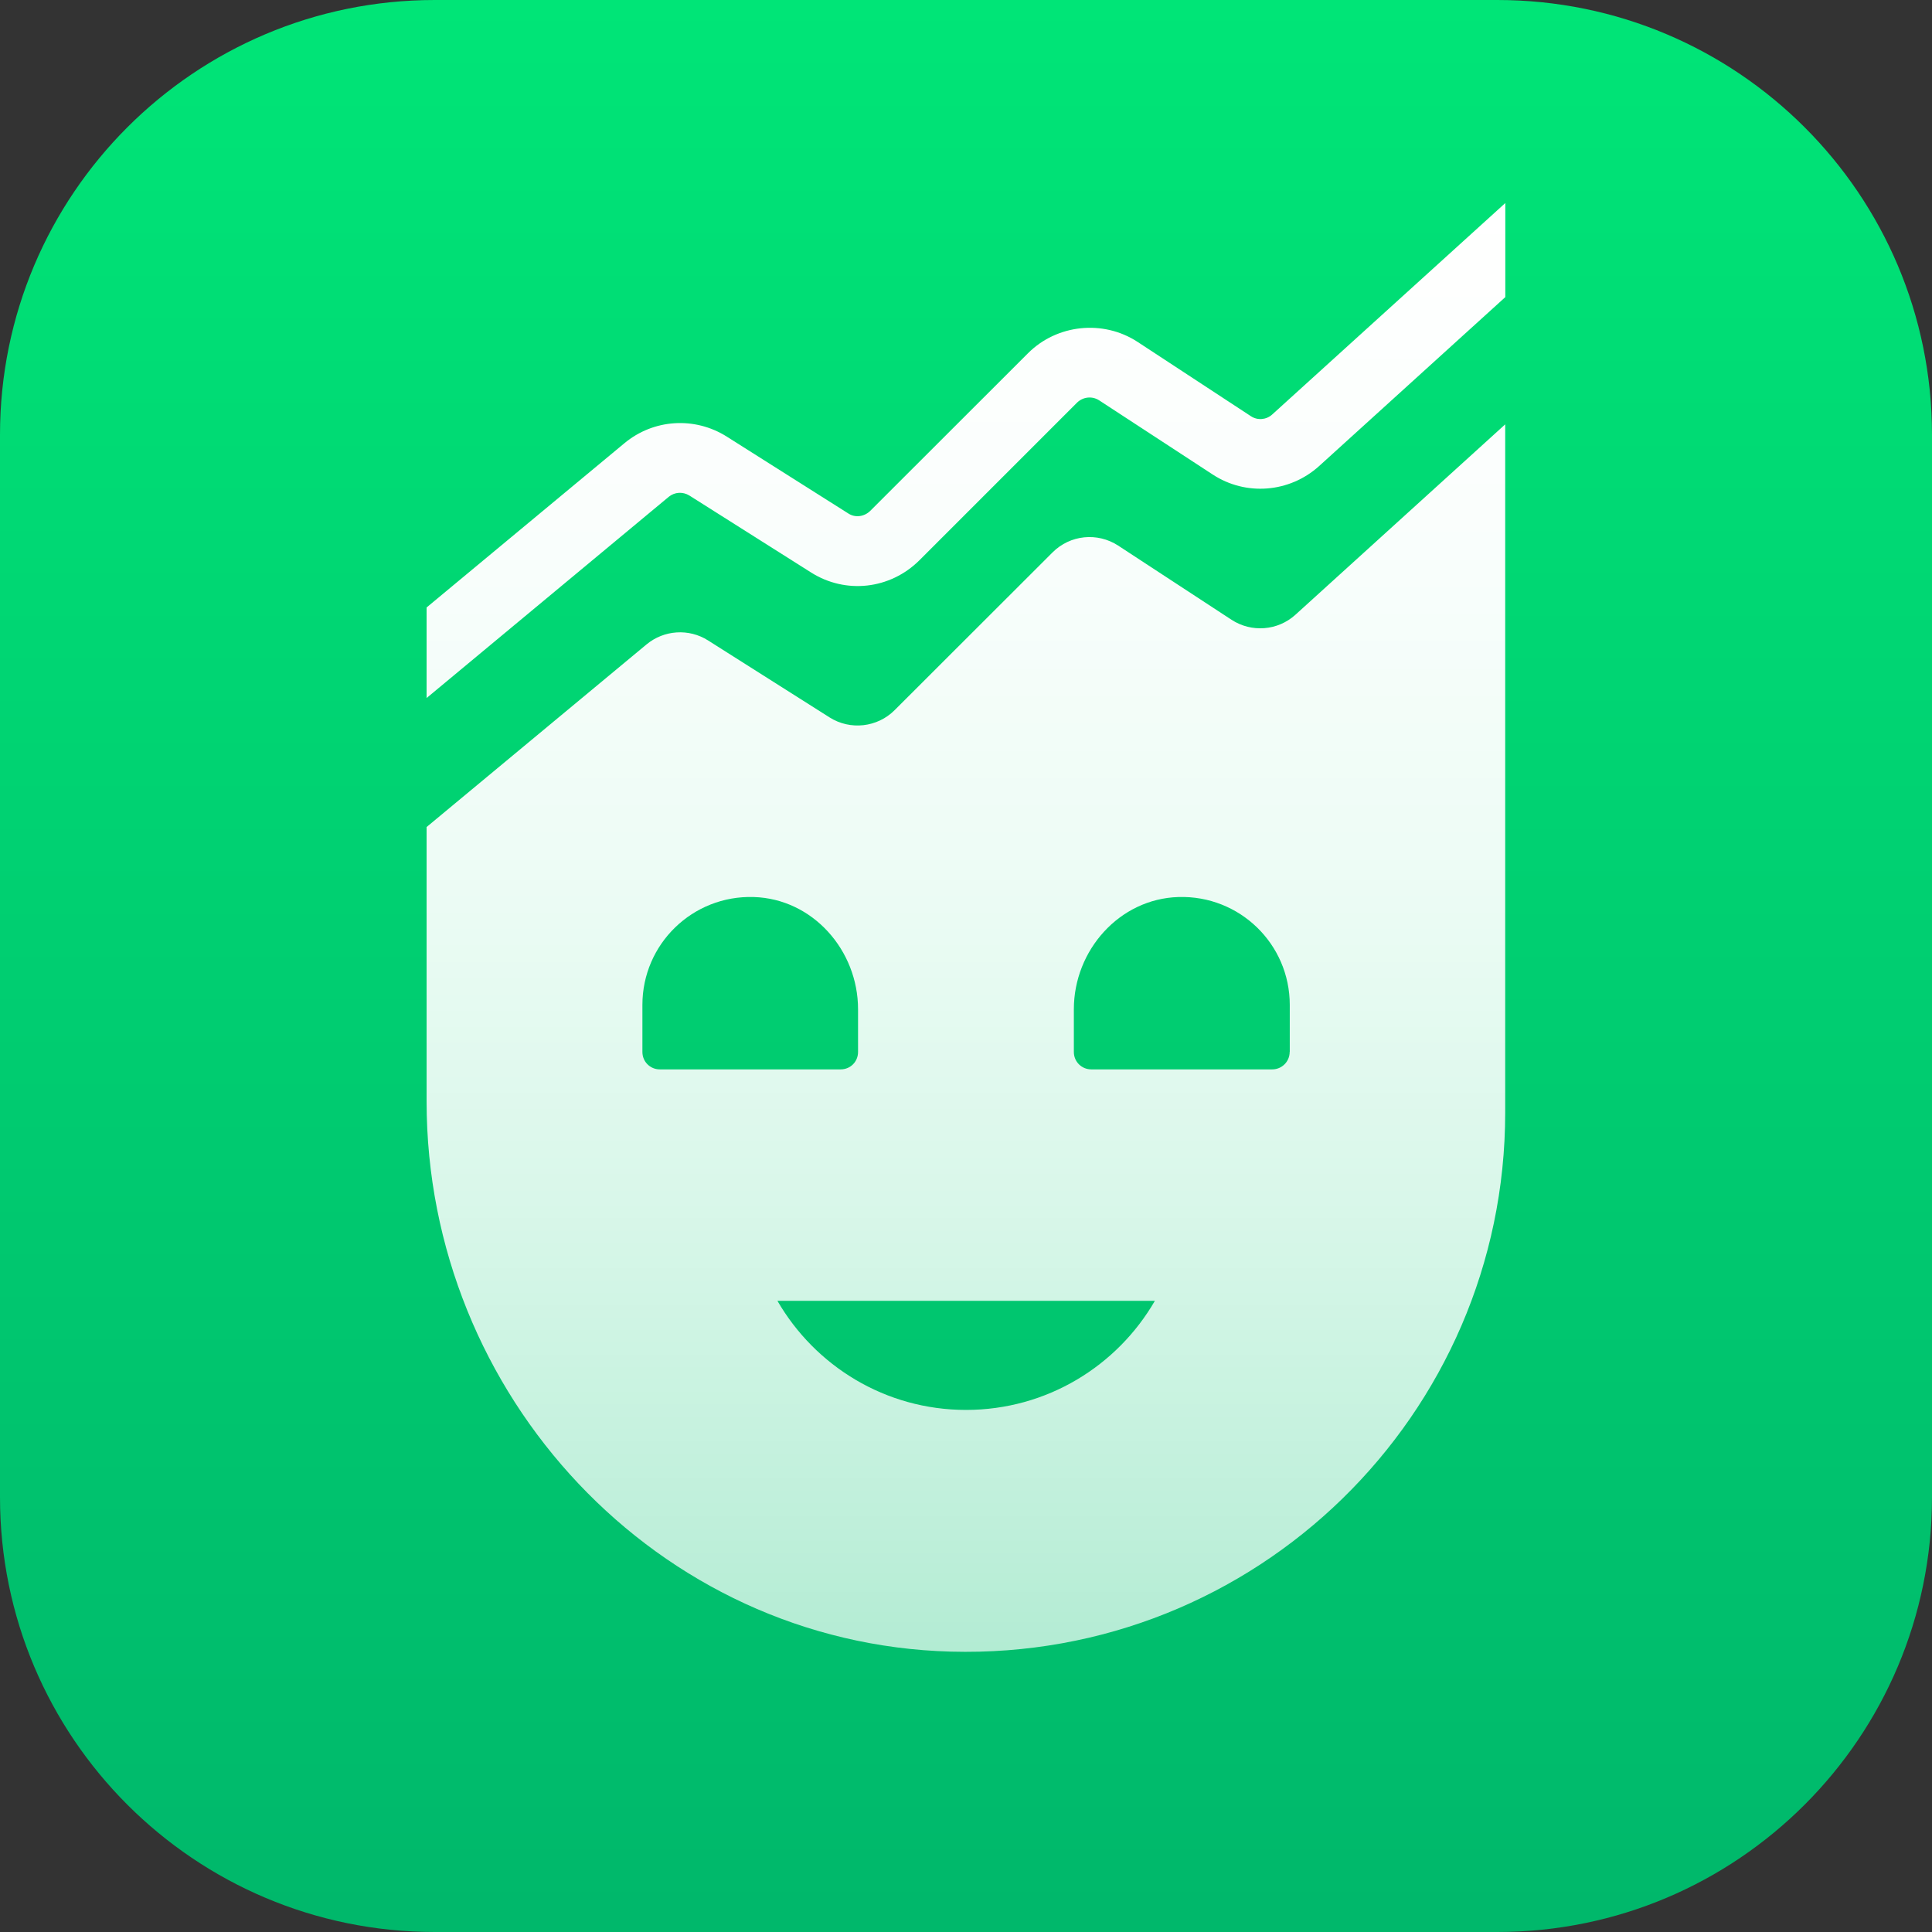 <svg xmlns="http://www.w3.org/2000/svg" fill="none" viewBox="0 0 57 57" height="57" width="57">
<rect x="0" y="0" width="57" height="57" fill="#333333" stroke="none"/>
<path fill="url(#paint0_linear_272_6007)" d="M44.174 0H12.826C5.742 0 0 5.742 0 12.826V44.174C0 51.258 5.742 57 12.826 57H44.174C51.258 57 57 51.258 57 44.174V12.826C57 5.742 51.258 0 44.174 0Z"></path>
<path fill="url(#paint1_linear_272_6007)" d="M36.338 18.288L32.99 16.097C32.377 15.698 31.571 15.779 31.054 16.297L26.394 20.952C25.884 21.462 25.086 21.551 24.477 21.167L20.889 18.894C20.323 18.536 19.592 18.584 19.075 19.012L12.586 24.4V32.496C12.586 41.164 19.385 48.492 28.05 48.728C37.044 48.976 44.408 41.755 44.408 32.825V12.52L38.219 18.137C37.698 18.61 36.922 18.669 36.334 18.285L36.338 18.288ZM18.953 31.036V29.647C18.953 27.851 20.434 26.41 22.237 26.465C23.978 26.517 25.315 28.036 25.315 29.776V31.036C25.315 31.324 25.09 31.55 24.802 31.55H19.466C19.182 31.55 18.953 31.324 18.953 31.036ZM28.501 41.597C26.121 41.597 24.048 40.3 22.936 38.378H34.073C32.961 40.3 30.884 41.597 28.501 41.597ZM38.049 31.036C38.049 31.324 37.816 31.55 37.535 31.55H32.196C31.911 31.55 31.682 31.324 31.682 31.036V29.776C31.682 28.036 33.027 26.517 34.767 26.465C36.571 26.41 38.052 27.851 38.052 29.647V31.036H38.049ZM44.411 5.987V8.766L38.917 13.751C38.045 14.538 36.755 14.641 35.776 13.998L32.428 11.811C32.221 11.678 31.955 11.707 31.778 11.877L27.122 16.533C26.261 17.387 24.95 17.538 23.926 16.888L20.338 14.619C20.146 14.501 19.906 14.515 19.732 14.656L12.586 20.594V17.922L18.42 13.078C19.281 12.361 20.497 12.284 21.443 12.882L25.031 15.151C25.23 15.28 25.493 15.247 25.67 15.077L30.33 10.421C31.183 9.568 32.543 9.424 33.559 10.085L36.907 12.28C37.103 12.409 37.361 12.387 37.535 12.228L44.415 5.987H44.411Z"></path>
<defs>
<linearGradient gradientUnits="userSpaceOnUse" y2="57" x2="28.5" y1="0" x1="28.5" id="paint0_linear_272_6007">
<stop stop-color="#00E577"></stop>
<stop stop-color="#00B86B" offset="0.99"></stop>
</linearGradient>
<linearGradient gradientUnits="userSpaceOnUse" y2="48.736" x2="28.501" y1="5.987" x1="28.501" id="paint1_linear_272_6007">
<stop stop-color="white"></stop>
<stop stop-opacity="0.98" stop-color="white" offset="0.22"></stop>
<stop stop-opacity="0.93" stop-color="white" offset="0.46"></stop>
<stop stop-opacity="0.85" stop-color="white" offset="0.69"></stop>
<stop stop-opacity="0.74" stop-color="white" offset="0.93"></stop>
<stop stop-opacity="0.7" stop-color="white" offset="1"></stop>
</linearGradient>
</defs>
</svg>
